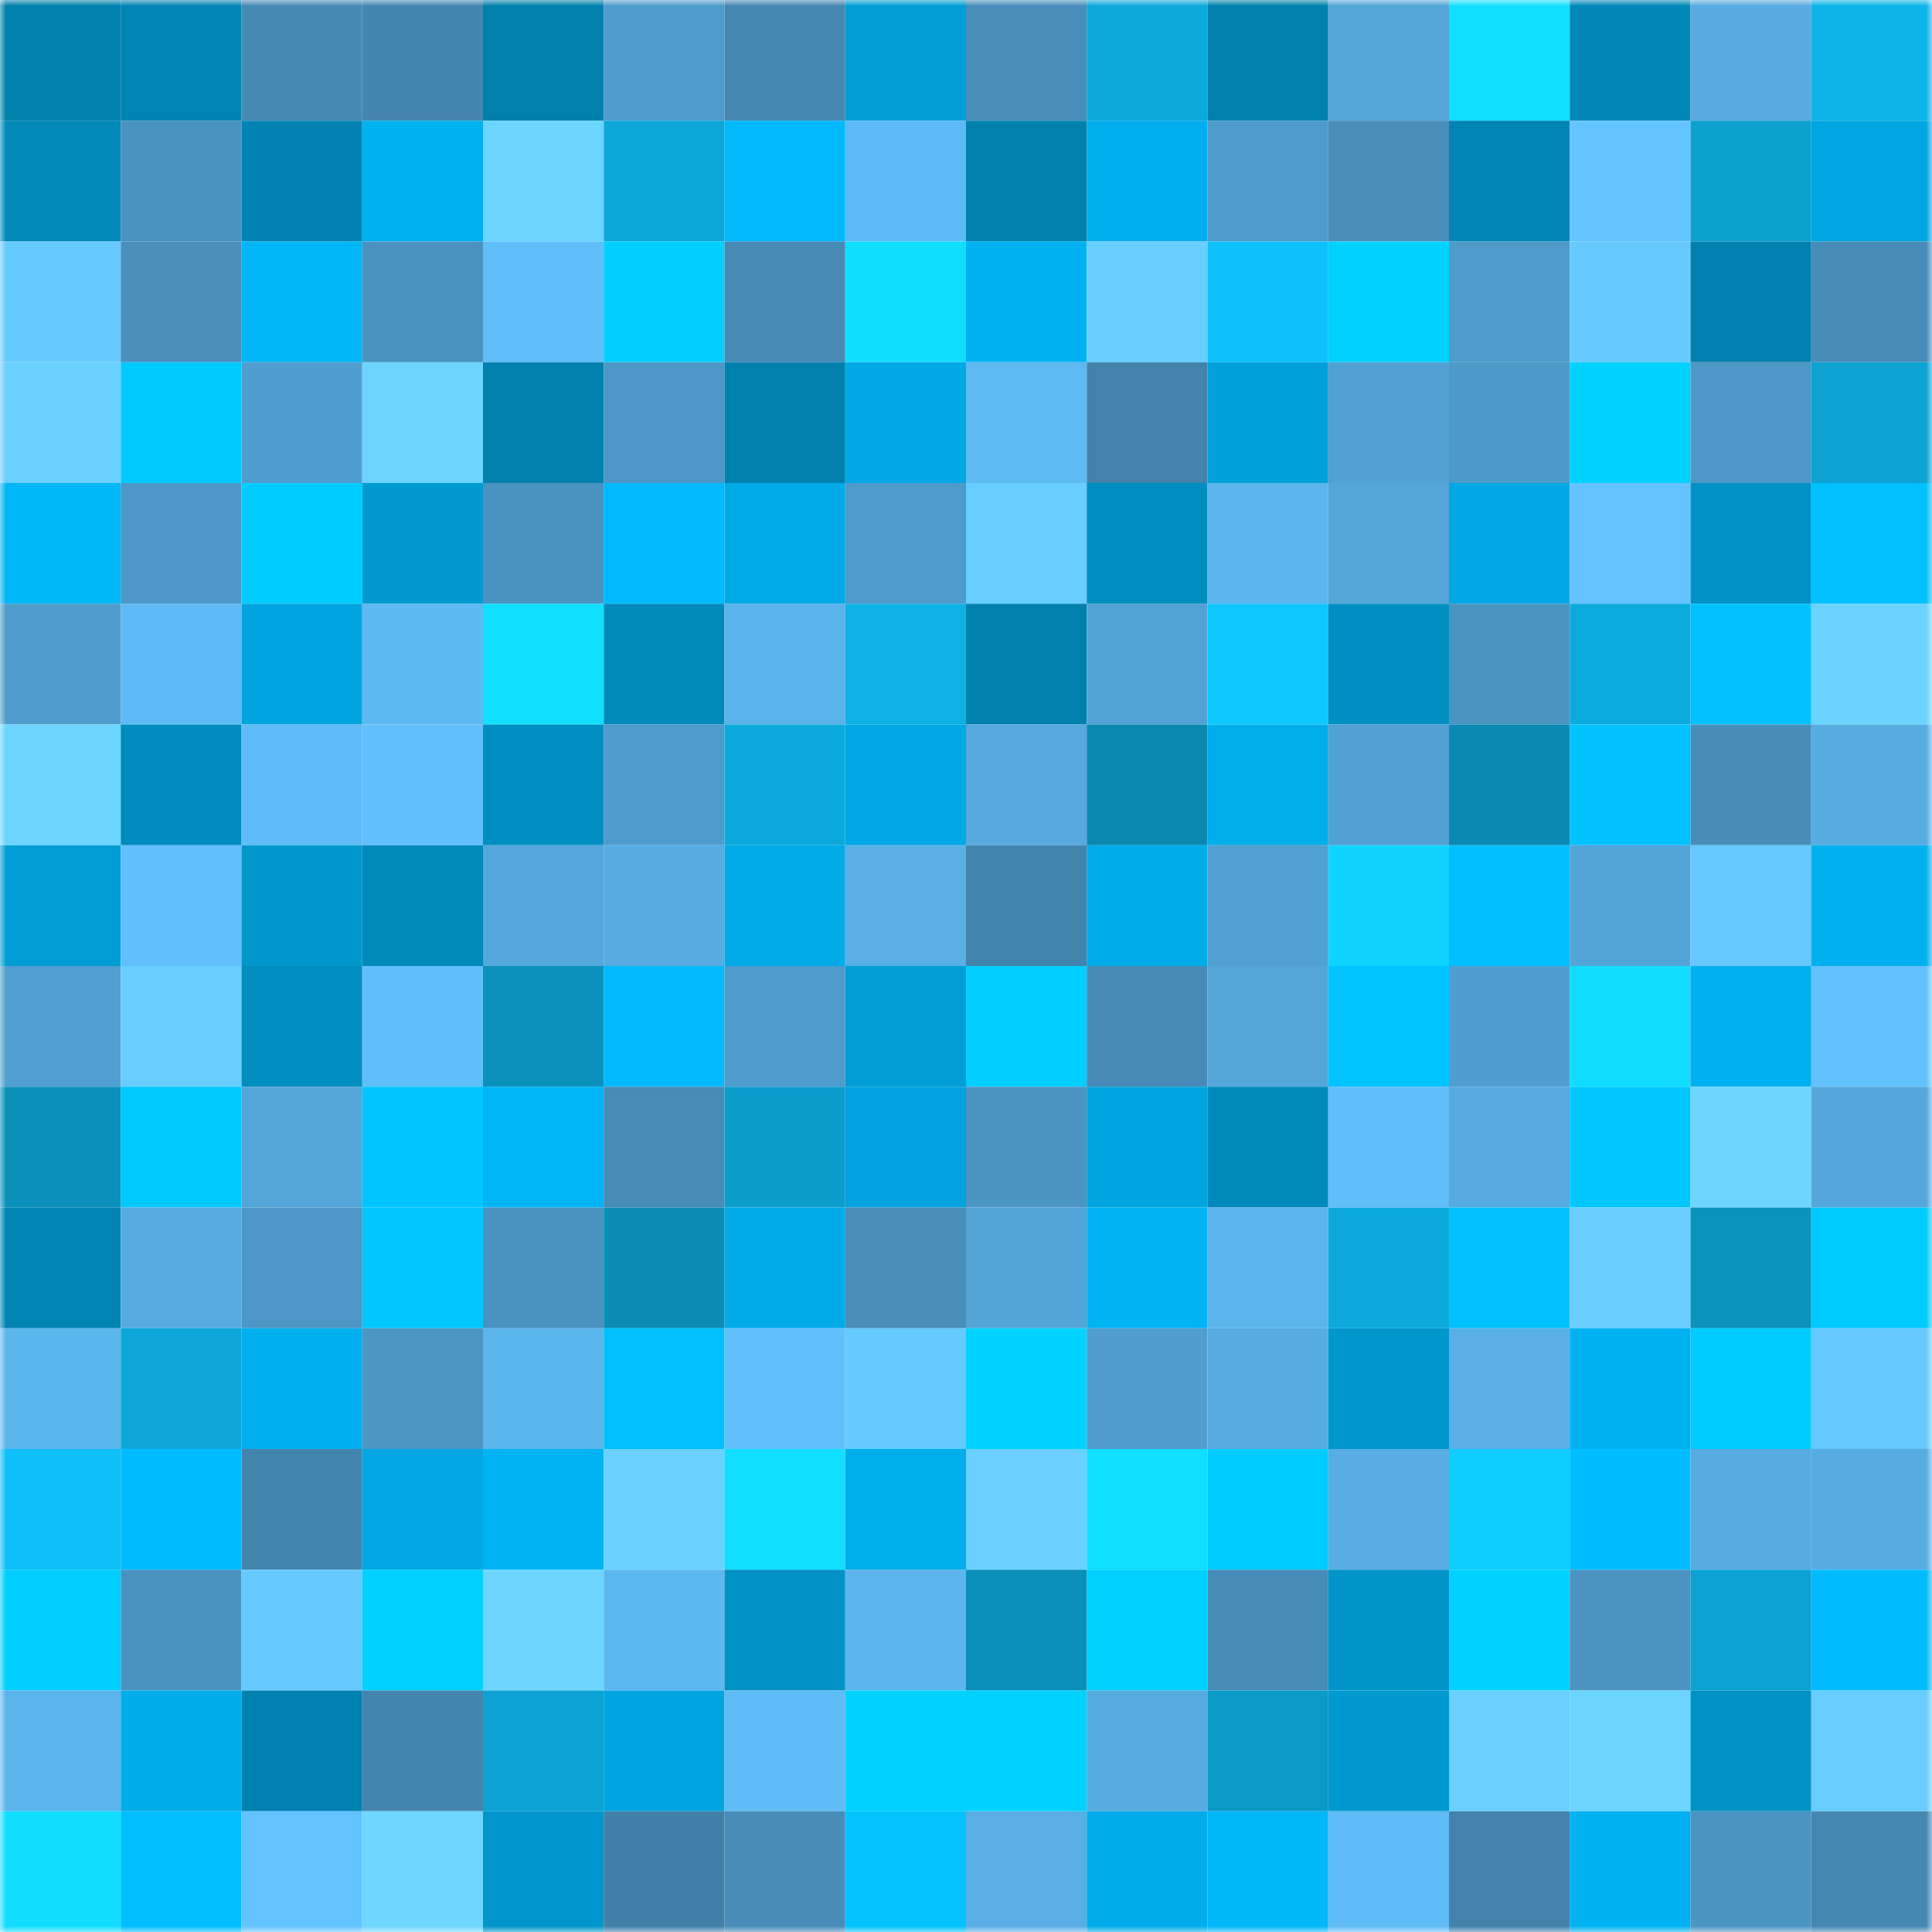 <svg viewBox="0 0 160 160" fill="none" role="img" xmlns="http://www.w3.org/2000/svg" width="240" height="240" name="ens%2C%24upply.eth"><mask id="1020876725" mask-type="alpha" maskUnits="userSpaceOnUse" x="0" y="0" width="160" height="160"><rect width="160" height="160" fill="#FFFFFF"></rect></mask><g mask="url(#1020876725)"><rect x="0" y="0" width="10" height="10" fill="#0080ad"></rect><rect x="10" y="0" width="10" height="10" fill="#0084b3"></rect><rect x="20" y="0" width="10" height="10" fill="#468ab4"></rect><rect x="30" y="0" width="10" height="10" fill="#4486af"></rect><rect x="40" y="0" width="10" height="10" fill="#0080ad"></rect><rect x="50" y="0" width="10" height="10" fill="#4f9ccc"></rect><rect x="60" y="0" width="10" height="10" fill="#4487b0"></rect><rect x="70" y="0" width="10" height="10" fill="#009ed6"></rect><rect x="80" y="0" width="10" height="10" fill="#488eba"></rect><rect x="90" y="0" width="10" height="10" fill="#0ca9db"></rect><rect x="100" y="0" width="10" height="10" fill="#0080ad"></rect><rect x="110" y="0" width="10" height="10" fill="#54a6d9"></rect><rect x="120" y="0" width="10" height="10" fill="#10dfff"></rect><rect x="130" y="0" width="10" height="10" fill="#0088b8"></rect><rect x="140" y="0" width="10" height="10" fill="#57abe0"></rect><rect x="150" y="0" width="10" height="10" fill="#0db4e9"></rect><rect x="0" y="10" width="10" height="10" fill="#0089b9"></rect><rect x="10" y="10" width="10" height="10" fill="#4a93c0"></rect><rect x="20" y="10" width="10" height="10" fill="#0083b2"></rect><rect x="30" y="10" width="10" height="10" fill="#00b2f1"></rect><rect x="40" y="10" width="10" height="10" fill="#6cd5ff"></rect><rect x="50" y="10" width="10" height="10" fill="#0ca8da"></rect><rect x="60" y="10" width="10" height="10" fill="#00b9fc"></rect><rect x="70" y="10" width="10" height="10" fill="#5ebaf4"></rect><rect x="80" y="10" width="10" height="10" fill="#0080ad"></rect><rect x="90" y="10" width="10" height="10" fill="#00aeed"></rect><rect x="100" y="10" width="10" height="10" fill="#4e9ac9"></rect><rect x="110" y="10" width="10" height="10" fill="#488eba"></rect><rect x="120" y="10" width="10" height="10" fill="#0084b3"></rect><rect x="130" y="10" width="10" height="10" fill="#63c4ff"></rect><rect x="140" y="10" width="10" height="10" fill="#0ca0cf"></rect><rect x="150" y="10" width="10" height="10" fill="#00a6e1"></rect><rect x="0" y="20" width="10" height="10" fill="#66caff"></rect><rect x="10" y="20" width="10" height="10" fill="#4990bc"></rect><rect x="20" y="20" width="10" height="10" fill="#00b6f7"></rect><rect x="30" y="20" width="10" height="10" fill="#4a93c1"></rect><rect x="40" y="20" width="10" height="10" fill="#5fbdf7"></rect><rect x="50" y="20" width="10" height="10" fill="#00d0ff"></rect><rect x="60" y="20" width="10" height="10" fill="#468ab5"></rect><rect x="70" y="20" width="10" height="10" fill="#10deff"></rect><rect x="80" y="20" width="10" height="10" fill="#00b2f2"></rect><rect x="90" y="20" width="10" height="10" fill="#68ceff"></rect><rect x="100" y="20" width="10" height="10" fill="#0ec1fa"></rect><rect x="110" y="20" width="10" height="10" fill="#00d2ff"></rect><rect x="120" y="20" width="10" height="10" fill="#4e9bca"></rect><rect x="130" y="20" width="10" height="10" fill="#66caff"></rect><rect x="140" y="20" width="10" height="10" fill="#0080ae"></rect><rect x="150" y="20" width="10" height="10" fill="#478cb8"></rect><rect x="0" y="30" width="10" height="10" fill="#69d0ff"></rect><rect x="10" y="30" width="10" height="10" fill="#00c9ff"></rect><rect x="20" y="30" width="10" height="10" fill="#509ecf"></rect><rect x="30" y="30" width="10" height="10" fill="#6bd4ff"></rect><rect x="40" y="30" width="10" height="10" fill="#0080ad"></rect><rect x="50" y="30" width="10" height="10" fill="#4c97c5"></rect><rect x="60" y="30" width="10" height="10" fill="#0080ad"></rect><rect x="70" y="30" width="10" height="10" fill="#00a8e5"></rect><rect x="80" y="30" width="10" height="10" fill="#5ebaf3"></rect><rect x="90" y="30" width="10" height="10" fill="#4282ab"></rect><rect x="100" y="30" width="10" height="10" fill="#00a1db"></rect><rect x="110" y="30" width="10" height="10" fill="#51a1d2"></rect><rect x="120" y="30" width="10" height="10" fill="#4d99c8"></rect><rect x="130" y="30" width="10" height="10" fill="#00d2ff"></rect><rect x="140" y="30" width="10" height="10" fill="#4d98c7"></rect><rect x="150" y="30" width="10" height="10" fill="#0ca3d3"></rect><rect x="0" y="40" width="10" height="10" fill="#00b7f8"></rect><rect x="10" y="40" width="10" height="10" fill="#4d98c7"></rect><rect x="20" y="40" width="10" height="10" fill="#00cdff"></rect><rect x="30" y="40" width="10" height="10" fill="#009ad1"></rect><rect x="40" y="40" width="10" height="10" fill="#4a93c0"></rect><rect x="50" y="40" width="10" height="10" fill="#00bafd"></rect><rect x="60" y="40" width="10" height="10" fill="#00aae6"></rect><rect x="70" y="40" width="10" height="10" fill="#4e9ac9"></rect><rect x="80" y="40" width="10" height="10" fill="#68ceff"></rect><rect x="90" y="40" width="10" height="10" fill="#008ec1"></rect><rect x="100" y="40" width="10" height="10" fill="#5cb5ed"></rect><rect x="110" y="40" width="10" height="10" fill="#54a6d9"></rect><rect x="120" y="40" width="10" height="10" fill="#00a8e5"></rect><rect x="130" y="40" width="10" height="10" fill="#63c4ff"></rect><rect x="140" y="40" width="10" height="10" fill="#0092c6"></rect><rect x="150" y="40" width="10" height="10" fill="#00c0ff"></rect><rect x="0" y="50" width="10" height="10" fill="#4f9ccc"></rect><rect x="10" y="50" width="10" height="10" fill="#5fbbf5"></rect><rect x="20" y="50" width="10" height="10" fill="#00a5e0"></rect><rect x="30" y="50" width="10" height="10" fill="#5eb9f2"></rect><rect x="40" y="50" width="10" height="10" fill="#10dfff"></rect><rect x="50" y="50" width="10" height="10" fill="#008abc"></rect><rect x="60" y="50" width="10" height="10" fill="#5ab3ea"></rect><rect x="70" y="50" width="10" height="10" fill="#0db1e5"></rect><rect x="80" y="50" width="10" height="10" fill="#0080ad"></rect><rect x="90" y="50" width="10" height="10" fill="#52a3d5"></rect><rect x="100" y="50" width="10" height="10" fill="#0ec8ff"></rect><rect x="110" y="50" width="10" height="10" fill="#008fc2"></rect><rect x="120" y="50" width="10" height="10" fill="#4b94c1"></rect><rect x="130" y="50" width="10" height="10" fill="#0cabdd"></rect><rect x="140" y="50" width="10" height="10" fill="#00c1ff"></rect><rect x="150" y="50" width="10" height="10" fill="#6bd3ff"></rect><rect x="0" y="60" width="10" height="10" fill="#6bd4ff"></rect><rect x="10" y="60" width="10" height="10" fill="#008cbe"></rect><rect x="20" y="60" width="10" height="10" fill="#5fbcf6"></rect><rect x="30" y="60" width="10" height="10" fill="#62c1fd"></rect><rect x="40" y="60" width="10" height="10" fill="#008fc2"></rect><rect x="50" y="60" width="10" height="10" fill="#4f9ccc"></rect><rect x="60" y="60" width="10" height="10" fill="#0caadc"></rect><rect x="70" y="60" width="10" height="10" fill="#00a8e5"></rect><rect x="80" y="60" width="10" height="10" fill="#55a9dd"></rect><rect x="90" y="60" width="10" height="10" fill="#0a88b0"></rect><rect x="100" y="60" width="10" height="10" fill="#00adeb"></rect><rect x="110" y="60" width="10" height="10" fill="#51a1d2"></rect><rect x="120" y="60" width="10" height="10" fill="#0a89b2"></rect><rect x="130" y="60" width="10" height="10" fill="#00c2ff"></rect><rect x="140" y="60" width="10" height="10" fill="#478db9"></rect><rect x="150" y="60" width="10" height="10" fill="#57ade2"></rect><rect x="0" y="70" width="10" height="10" fill="#009cd4"></rect><rect x="10" y="70" width="10" height="10" fill="#61c0fc"></rect><rect x="20" y="70" width="10" height="10" fill="#0097cd"></rect><rect x="30" y="70" width="10" height="10" fill="#008abb"></rect><rect x="40" y="70" width="10" height="10" fill="#55a8dc"></rect><rect x="50" y="70" width="10" height="10" fill="#57ace1"></rect><rect x="60" y="70" width="10" height="10" fill="#00abe8"></rect><rect x="70" y="70" width="10" height="10" fill="#59b0e6"></rect><rect x="80" y="70" width="10" height="10" fill="#4384ac"></rect><rect x="90" y="70" width="10" height="10" fill="#00ace9"></rect><rect x="100" y="70" width="10" height="10" fill="#51a0d1"></rect><rect x="110" y="70" width="10" height="10" fill="#0fd4ff"></rect><rect x="120" y="70" width="10" height="10" fill="#00beff"></rect><rect x="130" y="70" width="10" height="10" fill="#53a4d7"></rect><rect x="140" y="70" width="10" height="10" fill="#65c8ff"></rect><rect x="150" y="70" width="10" height="10" fill="#00b0ef"></rect><rect x="0" y="80" width="10" height="10" fill="#509fd0"></rect><rect x="10" y="80" width="10" height="10" fill="#68ceff"></rect><rect x="20" y="80" width="10" height="10" fill="#008dc0"></rect><rect x="30" y="80" width="10" height="10" fill="#60bef9"></rect><rect x="40" y="80" width="10" height="10" fill="#0b91bc"></rect><rect x="50" y="80" width="10" height="10" fill="#00bafd"></rect><rect x="60" y="80" width="10" height="10" fill="#4f9bcb"></rect><rect x="70" y="80" width="10" height="10" fill="#009ed6"></rect><rect x="80" y="80" width="10" height="10" fill="#00cfff"></rect><rect x="90" y="80" width="10" height="10" fill="#468ab5"></rect><rect x="100" y="80" width="10" height="10" fill="#54a6d9"></rect><rect x="110" y="80" width="10" height="10" fill="#00c4ff"></rect><rect x="120" y="80" width="10" height="10" fill="#509ecf"></rect><rect x="130" y="80" width="10" height="10" fill="#10ddff"></rect><rect x="140" y="80" width="10" height="10" fill="#00b0f0"></rect><rect x="150" y="80" width="10" height="10" fill="#62c2fe"></rect><rect x="0" y="90" width="10" height="10" fill="#0a90bb"></rect><rect x="10" y="90" width="10" height="10" fill="#00c9ff"></rect><rect x="20" y="90" width="10" height="10" fill="#54a5d8"></rect><rect x="30" y="90" width="10" height="10" fill="#00c4ff"></rect><rect x="40" y="90" width="10" height="10" fill="#00b5f6"></rect><rect x="50" y="90" width="10" height="10" fill="#478cb7"></rect><rect x="60" y="90" width="10" height="10" fill="#0b9dcc"></rect><rect x="70" y="90" width="10" height="10" fill="#00a3dd"></rect><rect x="80" y="90" width="10" height="10" fill="#4b95c3"></rect><rect x="90" y="90" width="10" height="10" fill="#00a4de"></rect><rect x="100" y="90" width="10" height="10" fill="#008abb"></rect><rect x="110" y="90" width="10" height="10" fill="#60bef9"></rect><rect x="120" y="90" width="10" height="10" fill="#57abe0"></rect><rect x="130" y="90" width="10" height="10" fill="#00c8ff"></rect><rect x="140" y="90" width="10" height="10" fill="#6cd6ff"></rect><rect x="150" y="90" width="10" height="10" fill="#55a7db"></rect><rect x="0" y="100" width="10" height="10" fill="#0084b3"></rect><rect x="10" y="100" width="10" height="10" fill="#56abdf"></rect><rect x="20" y="100" width="10" height="10" fill="#4c97c5"></rect><rect x="30" y="100" width="10" height="10" fill="#00c7ff"></rect><rect x="40" y="100" width="10" height="10" fill="#4a92bf"></rect><rect x="50" y="100" width="10" height="10" fill="#0a8cb5"></rect><rect x="60" y="100" width="10" height="10" fill="#00aae7"></rect><rect x="70" y="100" width="10" height="10" fill="#488fbb"></rect><rect x="80" y="100" width="10" height="10" fill="#53a4d7"></rect><rect x="90" y="100" width="10" height="10" fill="#00b4f4"></rect><rect x="100" y="100" width="10" height="10" fill="#5bb4ec"></rect><rect x="110" y="100" width="10" height="10" fill="#0caadc"></rect><rect x="120" y="100" width="10" height="10" fill="#00c1ff"></rect><rect x="130" y="100" width="10" height="10" fill="#69cfff"></rect><rect x="140" y="100" width="10" height="10" fill="#0b92bd"></rect><rect x="150" y="100" width="10" height="10" fill="#00cbff"></rect><rect x="0" y="110" width="10" height="10" fill="#5cb6ee"></rect><rect x="10" y="110" width="10" height="10" fill="#0ca7d8"></rect><rect x="20" y="110" width="10" height="10" fill="#00afee"></rect><rect x="30" y="110" width="10" height="10" fill="#4c96c4"></rect><rect x="40" y="110" width="10" height="10" fill="#5cb6ee"></rect><rect x="50" y="110" width="10" height="10" fill="#00c0ff"></rect><rect x="60" y="110" width="10" height="10" fill="#62c1fd"></rect><rect x="70" y="110" width="10" height="10" fill="#66cbff"></rect><rect x="80" y="110" width="10" height="10" fill="#00d3ff"></rect><rect x="90" y="110" width="10" height="10" fill="#509dce"></rect><rect x="100" y="110" width="10" height="10" fill="#57ade2"></rect><rect x="110" y="110" width="10" height="10" fill="#0097cd"></rect><rect x="120" y="110" width="10" height="10" fill="#59b0e6"></rect><rect x="130" y="110" width="10" height="10" fill="#00b2f2"></rect><rect x="140" y="110" width="10" height="10" fill="#00ccff"></rect><rect x="150" y="110" width="10" height="10" fill="#65c8ff"></rect><rect x="0" y="120" width="10" height="10" fill="#0ebff8"></rect><rect x="10" y="120" width="10" height="10" fill="#00bcff"></rect><rect x="20" y="120" width="10" height="10" fill="#4384ad"></rect><rect x="30" y="120" width="10" height="10" fill="#00a7e3"></rect><rect x="40" y="120" width="10" height="10" fill="#00b3f3"></rect><rect x="50" y="120" width="10" height="10" fill="#6ad2ff"></rect><rect x="60" y="120" width="10" height="10" fill="#10dfff"></rect><rect x="70" y="120" width="10" height="10" fill="#00aeec"></rect><rect x="80" y="120" width="10" height="10" fill="#69d0ff"></rect><rect x="90" y="120" width="10" height="10" fill="#10dfff"></rect><rect x="100" y="120" width="10" height="10" fill="#00ccff"></rect><rect x="110" y="120" width="10" height="10" fill="#58aee4"></rect><rect x="120" y="120" width="10" height="10" fill="#0fcdff"></rect><rect x="130" y="120" width="10" height="10" fill="#00bdff"></rect><rect x="140" y="120" width="10" height="10" fill="#57ace1"></rect><rect x="150" y="120" width="10" height="10" fill="#57ade2"></rect><rect x="0" y="130" width="10" height="10" fill="#00ceff"></rect><rect x="10" y="130" width="10" height="10" fill="#4a93c0"></rect><rect x="20" y="130" width="10" height="10" fill="#66caff"></rect><rect x="30" y="130" width="10" height="10" fill="#00d2ff"></rect><rect x="40" y="130" width="10" height="10" fill="#6cd6ff"></rect><rect x="50" y="130" width="10" height="10" fill="#5db7ef"></rect><rect x="60" y="130" width="10" height="10" fill="#0091c5"></rect><rect x="70" y="130" width="10" height="10" fill="#5cb5ed"></rect><rect x="80" y="130" width="10" height="10" fill="#0a8fb9"></rect><rect x="90" y="130" width="10" height="10" fill="#00d1ff"></rect><rect x="100" y="130" width="10" height="10" fill="#478cb8"></rect><rect x="110" y="130" width="10" height="10" fill="#0094c9"></rect><rect x="120" y="130" width="10" height="10" fill="#00d2ff"></rect><rect x="130" y="130" width="10" height="10" fill="#4b94c1"></rect><rect x="140" y="130" width="10" height="10" fill="#0ca2d2"></rect><rect x="150" y="130" width="10" height="10" fill="#00bbfe"></rect><rect x="0" y="140" width="10" height="10" fill="#5bb4ec"></rect><rect x="10" y="140" width="10" height="10" fill="#00ace9"></rect><rect x="20" y="140" width="10" height="10" fill="#0082b0"></rect><rect x="30" y="140" width="10" height="10" fill="#4486af"></rect><rect x="40" y="140" width="10" height="10" fill="#0ca3d4"></rect><rect x="50" y="140" width="10" height="10" fill="#00a5e0"></rect><rect x="60" y="140" width="10" height="10" fill="#5fbcf6"></rect><rect x="70" y="140" width="10" height="10" fill="#00d3ff"></rect><rect x="80" y="140" width="10" height="10" fill="#00d2ff"></rect><rect x="90" y="140" width="10" height="10" fill="#56abdf"></rect><rect x="100" y="140" width="10" height="10" fill="#0b99c6"></rect><rect x="110" y="140" width="10" height="10" fill="#009ad1"></rect><rect x="120" y="140" width="10" height="10" fill="#69d0ff"></rect><rect x="130" y="140" width="10" height="10" fill="#6cd5ff"></rect><rect x="140" y="140" width="10" height="10" fill="#0092c6"></rect><rect x="150" y="140" width="10" height="10" fill="#68cdff"></rect><rect x="0" y="150" width="10" height="10" fill="#10ddff"></rect><rect x="10" y="150" width="10" height="10" fill="#00beff"></rect><rect x="20" y="150" width="10" height="10" fill="#63c3ff"></rect><rect x="30" y="150" width="10" height="10" fill="#6dd7ff"></rect><rect x="40" y="150" width="10" height="10" fill="#0096cb"></rect><rect x="50" y="150" width="10" height="10" fill="#4181a9"></rect><rect x="60" y="150" width="10" height="10" fill="#488db9"></rect><rect x="70" y="150" width="10" height="10" fill="#00c3ff"></rect><rect x="80" y="150" width="10" height="10" fill="#59afe5"></rect><rect x="90" y="150" width="10" height="10" fill="#00ace9"></rect><rect x="100" y="150" width="10" height="10" fill="#00b7f8"></rect><rect x="110" y="150" width="10" height="10" fill="#5fbcf6"></rect><rect x="120" y="150" width="10" height="10" fill="#4282ab"></rect><rect x="130" y="150" width="10" height="10" fill="#00b2f2"></rect><rect x="140" y="150" width="10" height="10" fill="#4b95c3"></rect><rect x="150" y="150" width="10" height="10" fill="#4487b1"></rect></g></svg>